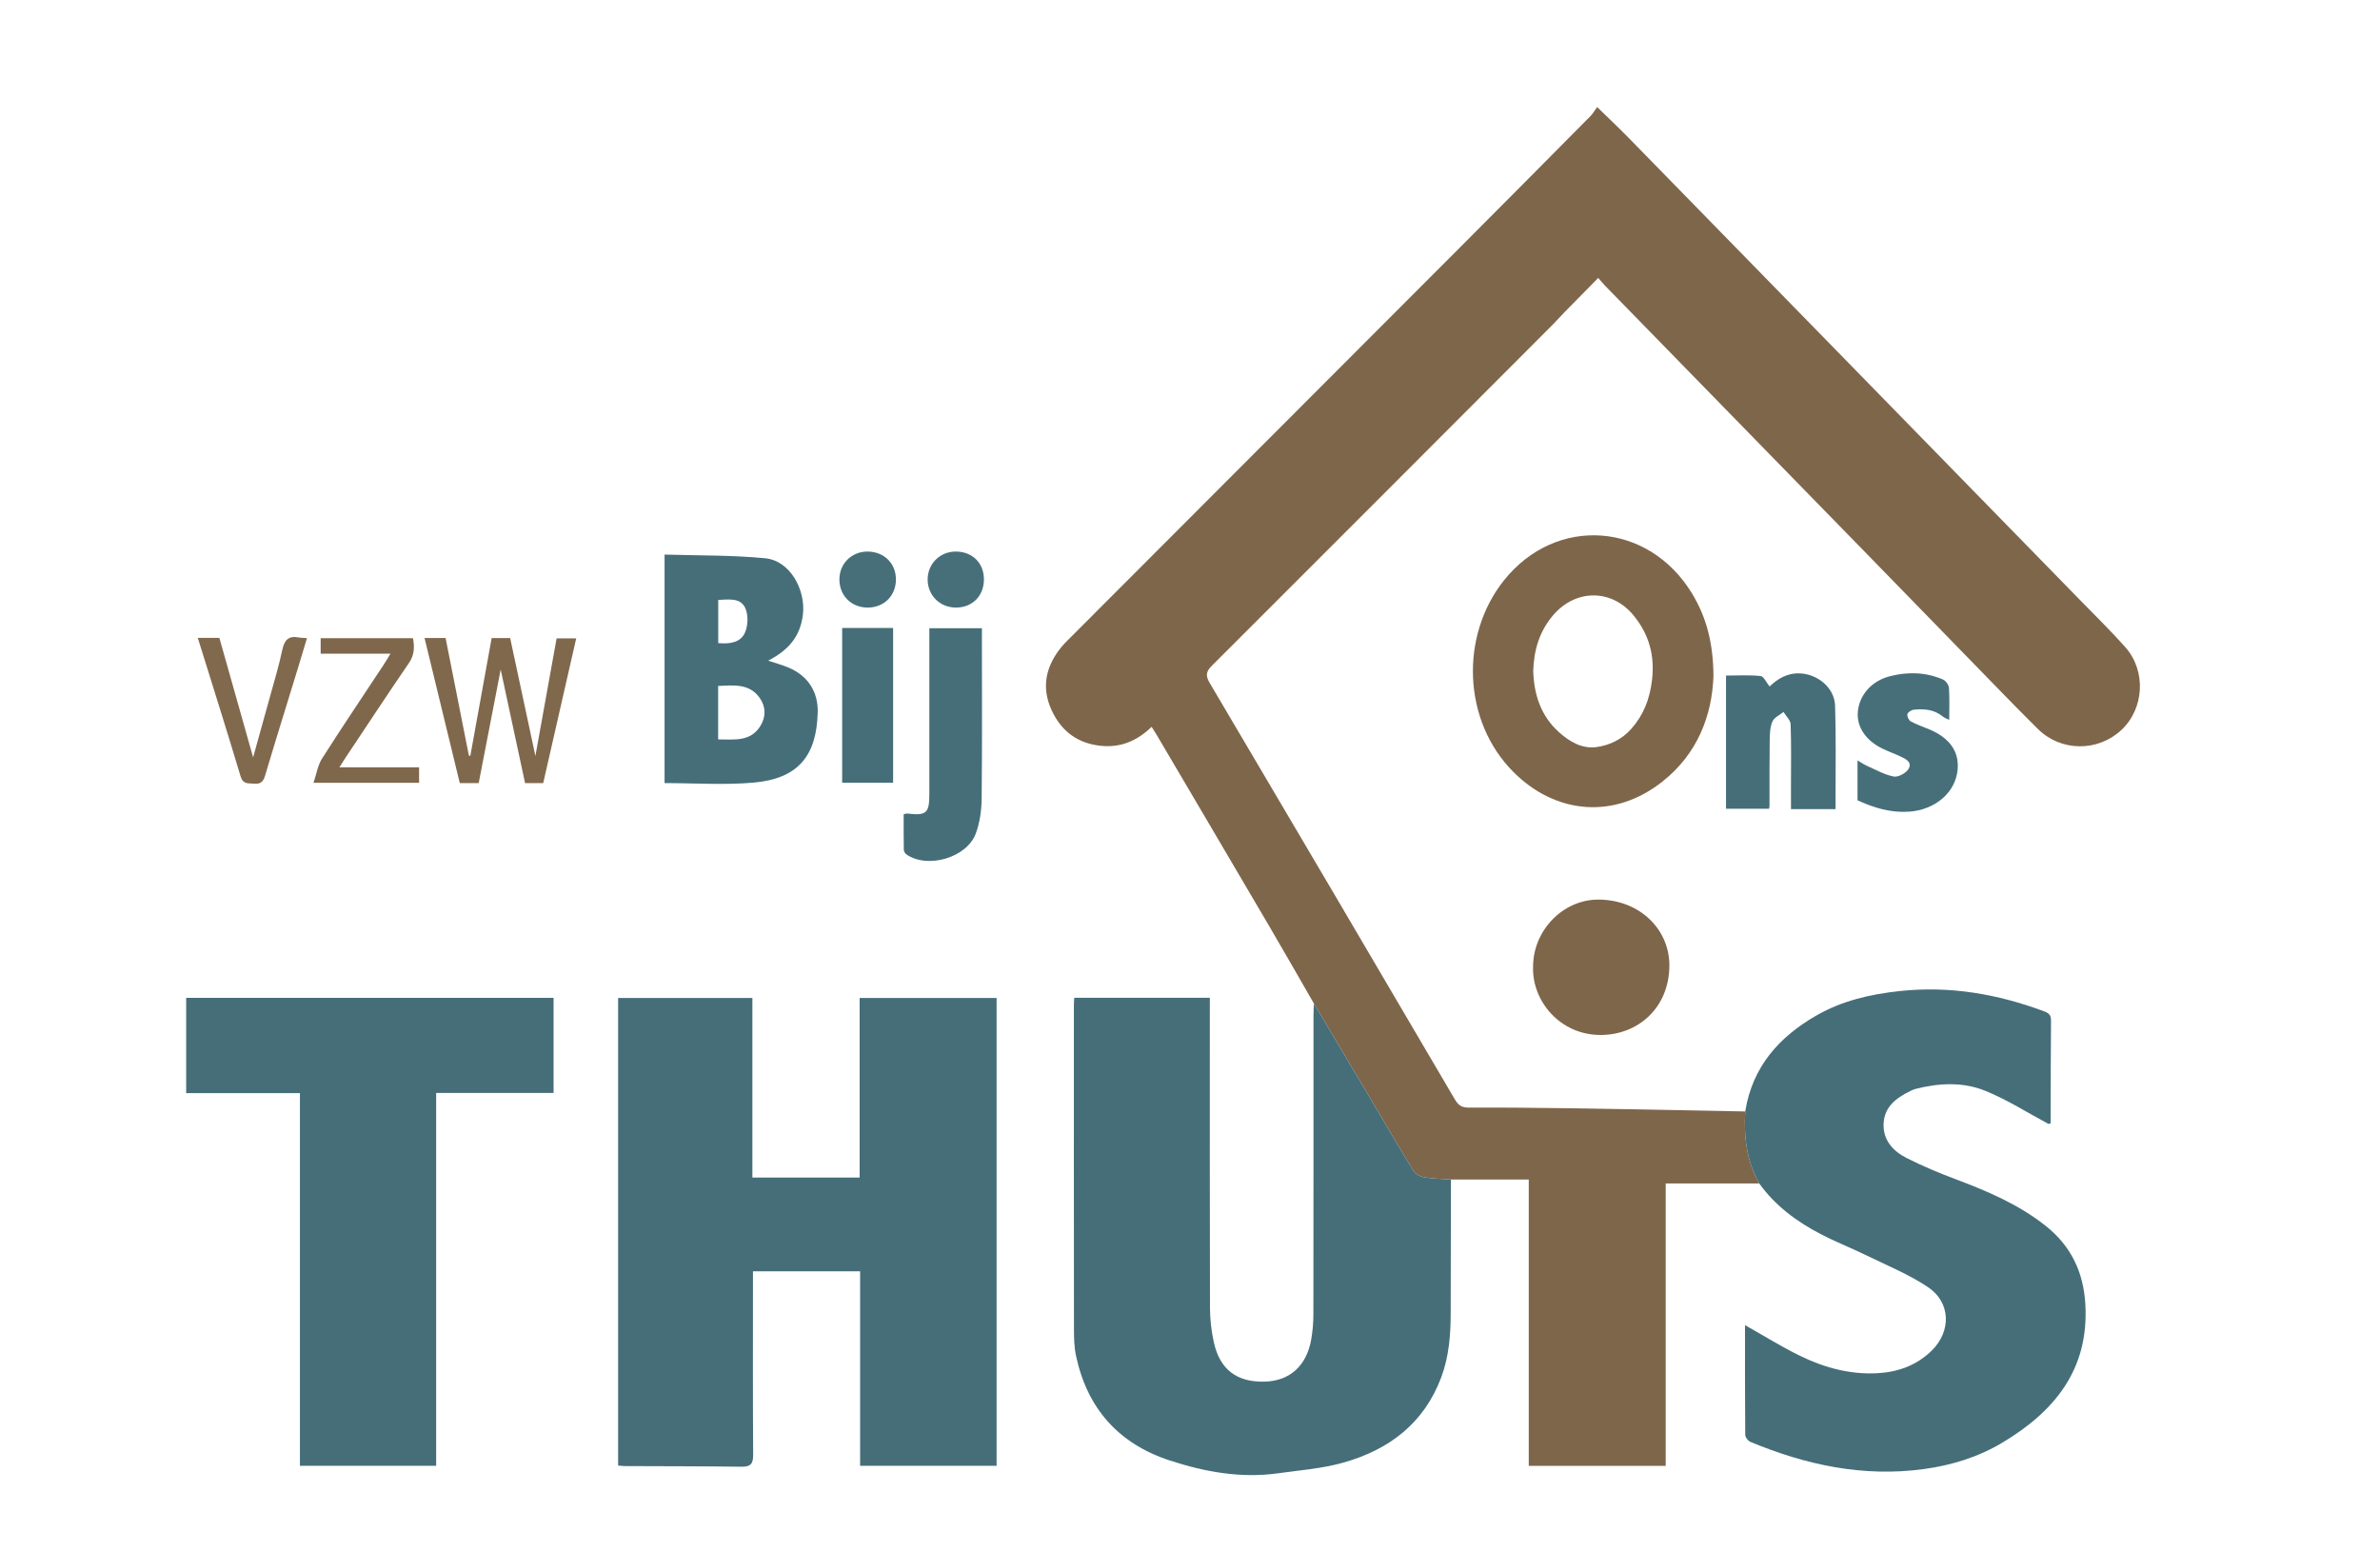 <?xml version="1.0" standalone="no"?>
<!DOCTYPE svg PUBLIC "-//W3C//DTD SVG 1.1//EN" "http://www.w3.org/Graphics/SVG/1.1/DTD/svg11.dtd">
<svg xmlns="http://www.w3.org/2000/svg" xmlns:xlink="http://www.w3.org/1999/xlink" version="1.1" id="Layer_1" x="0px" y="0px" width="595.28" height="388.06" viewBox="0 0 595.28 388.06" enable-background="new 0 0 595.28 388.06" xml:space="preserve">
<path fill="none" d="M512.9,280.906c0.021-8.574,0.012-17.148,0.095-25.723c0.013-1.362-0.586-1.848-1.729-2.273  c-11.687-4.351-23.621-6.419-36.166-5.062c-7.311,0.79-14.268,2.396-20.641,6.021c-9.463,5.382-16.167,12.926-17.945,24.085  c-5.405-0.104-10.811-0.214-16.216-0.313c-9.234-0.17-18.47-0.368-27.705-0.491c-8.411-0.112-16.825-0.197-25.237-0.162  c-1.739,0.008-2.609-0.582-3.478-2.061c-20.38-34.738-40.804-69.451-61.301-104.12c-1.109-1.876-0.923-2.874,0.571-4.365  c28.483-28.427,56.912-56.91,85.346-85.386c0.999-1,1.926-2.072,2.915-3.083c2.71-2.769,5.435-5.522,8.336-8.467  c0.788,0.895,1.258,1.479,1.779,2.014c21.988,22.53,43.987,45.05,65.973,67.583c11.051,11.326,22.074,22.679,33.121,34.009  c3.024,3.101,6.057,6.195,9.142,9.235c5.717,5.631,14.89,5.72,20.794,0.25c5.765-5.342,6.319-14.807,1.006-20.777  c-3.541-3.978-7.355-7.712-11.078-11.526c-20.885-21.397-41.778-42.786-62.67-64.176c-16.818-17.22-33.632-34.445-50.466-51.649  c-2.432-2.485-4.97-4.865-7.87-7.695c-0.602,0.821-1.062,1.646-1.703,2.292c-10.79,10.888-21.584,21.773-32.414,32.621  c-32.669,32.725-65.354,65.435-98.032,98.152c-0.588,0.589-1.19,1.171-1.72,1.811c-4.041,4.876-5.276,10.235-2.496,16.132  c2.419,5.13,6.461,8.119,12.175,8.726c4.958,0.527,9.109-1.199,12.75-4.744c0.443,0.697,0.804,1.227,1.128,1.778  c9.459,16.061,18.931,32.116,28.363,48.193c3.745,6.381,7.403,12.813,11.101,19.222c-0.035,0.997-0.1,1.994-0.1,2.992  c-0.006,24.912,0.008,49.824-0.027,74.736c-0.003,2.07-0.183,4.164-0.53,6.203c-1.129,6.635-5.352,10.445-11.594,10.626  c-7.03,0.203-11.315-3.025-12.81-9.974c-0.59-2.745-0.922-5.602-0.93-8.407c-0.069-24.912-0.04-49.825-0.04-74.737  c0-0.96,0-1.92,0-2.875c-11.51,0-22.635,0-33.91,0c-0.037,0.71-0.092,1.275-0.092,1.841c-0.004,26.995-0.015,53.99,0.018,80.985  c0.003,2.239,0.052,4.532,0.515,6.707c2.799,13.157,10.648,21.991,23.404,26.162c8.771,2.868,17.799,4.523,27.102,3.225  c5.422-0.758,10.962-1.172,16.2-2.63c11.472-3.192,20.319-9.792,24.646-21.384c1.921-5.145,2.354-10.522,2.36-15.961  c0.01-11.164,0.039-22.327,0.061-33.491c6.377,0,12.754,0,19.468,0c0,24.11,0,47.794,0,71.608c11.56,0,22.774,0,34.252,0  c0-23.621,0-47.076,0-70.62c7.977,0,15.693,0,23.41,0c3.968,5.561,9.313,9.499,15.27,12.613c3.824,2.001,7.87,3.574,11.75,5.475  c5.136,2.516,10.521,4.699,15.228,7.876c5.662,3.821,5.778,10.991,0.909,15.797c-3.792,3.74-8.519,5.428-13.723,5.692  c-6.794,0.345-13.218-1.413-19.247-4.354c-4.667-2.278-9.095-5.048-13.762-7.674c0,9.161-0.024,18.312,0.057,27.462  c0.006,0.595,0.703,1.483,1.291,1.729c13.87,5.782,28.188,8.853,43.289,6.817c6.997-0.943,13.671-2.994,19.74-6.627  c13.041-7.806,21.666-18.27,20.75-34.568c-0.453-8.068-3.6-14.607-9.891-19.612c-6.733-5.355-14.525-8.678-22.505-11.674  c-4.192-1.574-8.35-3.311-12.339-5.336c-3.412-1.732-5.941-4.505-5.724-8.666c0.219-4.182,3.208-6.361,6.629-8.05  c0.445-0.22,0.907-0.434,1.386-0.556c5.847-1.485,11.847-1.778,17.398,0.473c5.499,2.228,10.577,5.491,15.839,8.301  C512.553,281.022,512.727,280.965,512.9,280.906z"/>
<path fill="none" d="M188.186,294.489c0-15.188,0-30.06,0-44.914c-11.408,0-22.515,0-33.583,0c0,39.08,0,77.953,0,116.923  c0.633,0.057,1.116,0.136,1.599,0.138c9.746,0.046,19.493,0.032,29.238,0.162c2.259,0.03,2.956-0.675,2.94-2.976  c-0.101-14.328-0.051-28.658-0.051-42.988c0-0.959,0-1.918,0-2.912c9.116,0,17.816,0,26.802,0c0,16.273,0,32.384,0,48.64  c11.567,0,22.847,0,34.137,0c0-39.142,0-78.085,0-116.989c-11.46,0-22.737,0-34.254,0c0,15.077,0,29.95,0,44.917  C206.066,294.489,197.363,294.489,188.186,294.489z"/>
<path fill="none" d="M138.458,249.537c-30.768,0-61.295,0-91.892,0c0,7.963,0,15.756,0,23.828c9.488,0,18.851,0,28.45,0  c0,31.228,0,62.174,0,93.206c11.444,0,22.646,0,34.072,0c0-15.67,0-31.152,0-46.635c0-15.463,0-30.926,0-46.617  c9.981,0,19.611,0,29.37,0C138.458,265.297,138.458,257.504,138.458,249.537z"/>
<path fill="none" d="M428.567,169.083c-0.05-8.158-1.72-14.676-5.355-20.66c-10.898-17.94-34.027-19.612-47.061-3.266  c-10.974,13.761-10.409,35.146,2.437,47.958c10.562,10.535,25.211,11.836,37.205,2.35  C424.627,188.478,428.212,178.901,428.567,169.083z"/>
<path fill="none" d="M166.221,195.833c7.553,0,14.989,0.53,22.32-0.124c11.012-0.982,15.739-6.62,15.982-17.615  c0.113-5.103-2.441-9.085-7.261-11.128c-1.594-0.676-3.284-1.126-5.124-1.745c4.815-2.521,8.015-5.771,8.689-11.583  c0.708-6.107-3.188-13.418-9.439-14.027c-8.292-0.809-16.677-0.657-25.167-0.923C166.221,157.971,166.221,176.752,166.221,195.833z"/>
<path fill="none" d="M383.452,241.764c-0.326,8.319,6.539,17.065,16.896,17.062c9.204-0.002,17.073-6.623,17.192-17.235  c0.102-9.067-7.329-16.582-17.745-16.621C390.908,224.936,383.434,232.718,383.452,241.764z"/>
<path fill="none" d="M226.028,203.605c0,2.963-0.027,5.948,0.032,8.932c0.008,0.401,0.353,0.932,0.7,1.169  c5.292,3.607,15.053,0.794,17.299-5.256c1.016-2.734,1.438-5.827,1.471-8.766c0.15-13.33,0.065-26.663,0.065-39.996  c0-0.873,0-1.746,0-2.577c-4.596,0-8.802,0-13.15,0c0,1.082,0,1.99,0,2.897c0,12.833,0,25.665,0,38.497  c0,4.86-0.717,5.503-5.466,4.949C226.745,203.428,226.497,203.527,226.028,203.605z"/>
<path fill="none" d="M459.106,202.349c0-1.109,0.002-2.01,0-2.913c-0.018-7.664,0.144-15.333-0.122-22.989  c-0.153-4.439-4.328-7.836-8.736-8.044c-3.258-0.153-5.669,1.386-7.639,3.273c-0.816-0.995-1.458-2.528-2.255-2.613  c-2.853-0.305-5.758-0.119-8.645-0.119c0,11.32,0,22.345,0,33.306c3.719,0,7.255,0,10.748,0c0.067-0.353,0.125-0.516,0.125-0.679  c0.011-5.499-0.027-10.998,0.051-16.495c0.021-1.564,0.077-3.255,0.683-4.641c0.439-1.007,1.81-1.609,2.765-2.392  c0.625,1.028,1.752,2.038,1.79,3.087c0.186,5.242,0.085,10.495,0.085,15.743c0,1.8,0,3.599,0,5.476  C451.77,202.349,455.244,202.349,459.106,202.349z"/>
<path fill="none" d="M464.601,200.133c4.115,1.9,8.283,3.164,12.913,2.847c6.429-0.44,11.56-4.71,12.115-10.44  c0.437-4.504-1.888-7.902-6.911-10.071c-1.599-0.689-3.27-1.236-4.795-2.056c-0.499-0.268-0.961-1.256-0.855-1.802  c0.091-0.472,0.98-1.055,1.569-1.121c2.605-0.291,5.141-0.071,7.301,1.704c0.397,0.327,0.927,0.492,1.597,0.835  c0-2.873,0.111-5.457-0.069-8.021c-0.053-0.741-0.792-1.775-1.477-2.072c-4.334-1.874-8.859-1.983-13.378-0.803  c-4.541,1.187-7.594,4.73-7.938,8.914c-0.303,3.696,1.921,7.073,6.104,9.141c1.413,0.698,2.916,1.214,4.344,1.884  c1.354,0.635,3.225,1.403,2.275,3.154c-0.581,1.071-2.602,2.183-3.726,1.968c-2.368-0.452-4.581-1.742-6.836-2.737  c-0.691-0.305-1.314-0.764-2.233-1.309C464.601,193.791,464.601,196.942,464.601,200.133z"/>
<path fill="none" d="M106.185,159.545c2.975,12.241,5.909,24.312,8.82,36.291c1.743,0,3.138,0,4.731,0  c1.824-9.423,3.636-18.781,5.499-28.396c2.07,9.641,4.084,19.019,6.099,28.396c1.607,0,3,0,4.536,0  c2.759-12.095,5.501-24.119,8.257-36.197c-1.833,0-3.357,0-4.905,0c-1.771,9.819-3.506,19.442-5.304,29.414  c-2.17-10.132-4.251-19.85-6.316-29.493c-1.733,0-3.12,0-4.626,0c-1.792,9.893-3.565,19.685-5.338,29.476  c-0.122-0.038-0.244-0.077-0.365-0.115c-1.936-9.768-3.872-19.535-5.822-29.376C109.708,159.545,108.148,159.545,106.185,159.545z"/>
<path fill="none" d="M210.639,157.044c0,13.052,0,25.906,0,38.7c4.395,0,8.592,0,12.743,0c0-12.995,0-25.795,0-38.7  C219.107,157.044,214.97,157.044,210.639,157.044z"/>
<path fill="none" d="M80.203,163.469c5.784,0,11.456,0,17.462,0c-0.739,1.202-1.23,2.052-1.77,2.871  c-5.134,7.781-10.35,15.509-15.356,23.37c-1.062,1.669-1.369,3.819-2.128,6.057c9.333,0,17.854,0,26.407,0c0-1.308,0-2.438,0-3.874  c-6.617,0-13.117,0-19.93,0c0.668-1.053,1.093-1.752,1.547-2.432c5.267-7.895,10.481-15.825,15.846-23.653  c1.414-2.063,1.401-4.072,1.012-6.202c-7.796,0-15.421,0-23.09,0C80.203,160.91,80.203,162.04,80.203,163.469z"/>
<path fill="none" d="M49.47,159.519c3.652,11.74,7.27,23.135,10.692,34.588c0.629,2.105,1.932,1.73,3.373,1.868  c1.618,0.154,2.308-0.451,2.773-2.015c2.677-8.99,5.474-17.943,8.224-26.91c0.749-2.442,1.476-4.891,2.253-7.474  c-0.861-0.062-1.446-0.042-2.004-0.154c-2.543-0.508-3.642,0.563-4.169,3.08c-0.85,4.058-2.075,8.038-3.172,12.042  c-1.302,4.752-2.637,9.497-4.128,14.857c-2.939-10.404-5.688-20.135-8.442-29.883C53.036,159.519,51.389,159.519,49.47,159.519z"/>
<path fill="none" d="M217.019,151.94c4.102,0,7.083-2.977,7.068-7.059c-0.016-4.055-3.03-6.971-7.182-6.947  c-3.93,0.023-6.937,3.022-6.953,6.935C209.935,148.943,212.93,151.939,217.019,151.94z"/>
<path fill="none" d="M246.097,144.844c-0.025-4.117-2.958-6.951-7.15-6.91c-3.885,0.038-6.921,3.091-6.926,6.965  c-0.005,4.001,3.073,7.047,7.112,7.041C243.235,151.933,246.123,148.99,246.097,144.844z"/>
<path fill-rule="evenodd" clip-rule="evenodd" fill="#7E664B" d="M328.629,250.957c-3.697-6.409-7.355-12.841-11.101-19.222  c-9.433-16.077-18.904-32.132-28.363-48.193c-0.325-0.551-0.685-1.082-1.128-1.778c-3.642,3.545-7.792,5.271-12.75,4.744  c-5.713-0.607-9.756-3.596-12.175-8.726c-2.781-5.897-1.545-11.256,2.496-16.132c0.53-0.64,1.131-1.222,1.72-1.811  c32.677-32.717,65.363-65.427,98.032-98.152c10.83-10.848,21.624-21.733,32.414-32.621c0.641-0.646,1.102-1.472,1.703-2.292  c2.9,2.831,5.438,5.21,7.87,7.695c16.834,17.204,33.647,34.429,50.466,51.649c20.892,21.391,41.785,42.779,62.67,64.176  c3.723,3.814,7.537,7.549,11.078,11.526c5.313,5.97,4.759,15.435-1.006,20.777c-5.904,5.47-15.077,5.381-20.794-0.25  c-3.085-3.04-6.117-6.134-9.142-9.235c-11.047-11.33-22.07-22.683-33.121-34.009c-21.985-22.533-43.984-45.053-65.973-67.583  c-0.521-0.534-0.991-1.119-1.779-2.014c-2.901,2.945-5.626,5.698-8.336,8.467c-0.989,1.011-1.916,2.082-2.915,3.083  c-28.434,28.477-56.862,56.959-85.346,85.386c-1.494,1.491-1.681,2.488-0.571,4.365c20.497,34.669,40.921,69.382,61.301,104.12  c0.868,1.479,1.738,2.068,3.478,2.061c8.412-0.035,16.826,0.05,25.237,0.162c9.235,0.123,18.471,0.321,27.705,0.491  c5.405,0.1,10.811,0.209,16.216,0.313c-0.363,6.303,0.325,12.4,3.519,18.009c-7.717,0-15.434,0-23.41,0c0,23.544,0,46.999,0,70.62  c-11.478,0-22.692,0-34.252,0c0-23.814,0-47.498,0-71.608c-6.714,0-13.091,0-19.466,0c-2.228-0.165-4.477-0.197-6.673-0.557  c-0.966-0.157-2.188-0.757-2.671-1.54c-3.359-5.434-6.546-10.974-9.806-16.47C338.72,267.921,333.672,259.44,328.629,250.957z"/>
<path fill-rule="evenodd" clip-rule="evenodd" fill="#456E79" d="M188.186,294.489c9.178,0,17.881,0,26.828,0  c0-14.967,0-29.84,0-44.917c11.517,0,22.794,0,34.254,0c0,38.904,0,77.848,0,116.989c-11.29,0-22.569,0-34.137,0  c0-16.256,0-32.366,0-48.64c-8.986,0-17.687,0-26.802,0c0,0.994,0,1.953,0,2.912c0,14.33-0.05,28.66,0.051,42.988  c0.016,2.301-0.681,3.006-2.94,2.976c-9.745-0.13-19.492-0.116-29.238-0.162c-0.483-0.002-0.966-0.081-1.599-0.138  c0-38.97,0-77.843,0-116.923c11.068,0,22.176,0,33.583,0C188.186,264.43,188.186,279.301,188.186,294.489z"/>
<path fill-rule="evenodd" clip-rule="evenodd" fill="#456E79" d="M328.629,250.957c5.043,8.483,10.091,16.964,15.126,25.452  c3.26,5.496,6.446,11.036,9.806,16.47c0.483,0.783,1.705,1.383,2.671,1.54c2.196,0.359,4.445,0.392,6.673,0.557  c-0.023,11.164-0.053,22.327-0.062,33.491c-0.006,5.438-0.439,10.816-2.36,15.961c-4.327,11.592-13.175,18.191-24.646,21.384  c-5.238,1.458-10.778,1.872-16.2,2.63c-9.303,1.299-18.33-0.356-27.102-3.225c-12.756-4.171-20.604-13.005-23.404-26.162  c-0.463-2.175-0.512-4.468-0.515-6.707c-0.033-26.995-0.022-53.99-0.018-80.985c0-0.565,0.055-1.131,0.092-1.841  c11.275,0,22.399,0,33.91,0c0,0.955,0,1.915,0,2.875c0,24.912-0.029,49.825,0.04,74.737c0.008,2.806,0.34,5.662,0.93,8.407  c1.494,6.948,5.779,10.177,12.81,9.974c6.242-0.181,10.465-3.991,11.594-10.626c0.348-2.039,0.527-4.133,0.53-6.203  c0.035-24.912,0.021-49.824,0.027-74.736C328.529,252.951,328.594,251.954,328.629,250.957z"/>
<path fill-rule="evenodd" clip-rule="evenodd" fill="#456E79" d="M440.032,295.964c-3.193-5.608-3.882-11.706-3.519-18.009  c1.778-11.159,8.482-18.703,17.945-24.085c6.373-3.625,13.33-5.231,20.641-6.021c12.545-1.357,24.479,0.711,36.166,5.062  c1.144,0.426,1.742,0.911,1.729,2.273c-0.083,8.574-0.073,17.148-0.095,25.723c-0.174,0.059-0.348,0.116-0.522,0.175  c-5.262-2.81-10.34-6.073-15.839-8.301c-5.552-2.251-11.552-1.958-17.398-0.473c-0.479,0.122-0.94,0.336-1.386,0.556  c-3.421,1.688-6.41,3.868-6.629,8.05c-0.218,4.161,2.312,6.934,5.724,8.666c3.989,2.025,8.146,3.762,12.339,5.336  c7.979,2.996,15.771,6.318,22.505,11.674c6.291,5.005,9.438,11.544,9.891,19.612c0.916,16.299-7.709,26.763-20.75,34.568  c-6.069,3.633-12.743,5.684-19.74,6.627c-15.101,2.035-29.419-1.035-43.289-6.817c-0.588-0.245-1.285-1.134-1.291-1.729  c-0.081-9.15-0.057-18.301-0.057-27.462c4.667,2.626,9.095,5.396,13.762,7.674c6.029,2.941,12.453,4.699,19.247,4.354  c5.204-0.265,9.931-1.952,13.723-5.692c4.869-4.806,4.753-11.976-0.909-15.797c-4.706-3.177-10.092-5.36-15.228-7.876  c-3.88-1.9-7.926-3.474-11.75-5.475C449.346,305.463,444,301.524,440.032,295.964z"/>
<path fill-rule="evenodd" clip-rule="evenodd" fill="#456E79" d="M138.458,249.537c0,7.967,0,15.76,0,23.782  c-9.758,0-19.389,0-29.37,0c0,15.691,0,31.154,0,46.617c0,15.482,0,30.965,0,46.635c-11.426,0-22.628,0-34.072,0  c0-31.032,0-61.979,0-93.206c-9.599,0-18.962,0-28.45,0c0-8.072,0-15.865,0-23.828C77.162,249.537,107.69,249.537,138.458,249.537z"/>
<path fill-rule="evenodd" clip-rule="evenodd" fill="#7E664B" d="M428.567,169.083c-0.355,9.818-3.94,19.395-12.774,26.382  c-11.994,9.486-26.643,8.185-37.205-2.35c-12.846-12.813-13.41-34.197-2.437-47.958c13.033-16.346,36.162-14.674,47.061,3.266  C426.848,154.407,428.518,160.925,428.567,169.083z M383.49,167.853c0.184,5.806,1.883,11.168,6.456,15.268  c2.653,2.379,5.795,4.212,9.427,3.7c3.277-0.462,6.32-1.934,8.64-4.549c3.077-3.471,4.594-7.401,5.173-12.102  c0.769-6.239-0.749-11.546-4.571-16.23c-5.487-6.723-14.54-6.68-20.159-0.073C385.075,157.841,383.625,162.527,383.49,167.853z"/>
<path fill-rule="evenodd" clip-rule="evenodd" fill="#456E79" d="M166.221,195.833c0-19.081,0-37.862,0-57.146  c8.49,0.266,16.875,0.115,25.167,0.923c6.252,0.609,10.148,7.92,9.439,14.027c-0.674,5.812-3.874,9.062-8.689,11.583  c1.84,0.619,3.53,1.069,5.124,1.745c4.819,2.043,7.374,6.026,7.261,11.128c-0.243,10.995-4.97,16.632-15.982,17.615  C181.209,196.363,173.773,195.833,166.221,195.833z M179.625,184.907c4.082,0.014,8.173,0.638,10.626-3.465  c1.329-2.224,1.313-4.676-0.188-6.838c-2.604-3.752-6.521-3.221-10.438-3.064C179.625,175.998,179.625,180.289,179.625,184.907z   M179.645,160.831c2.833,0.25,5.616-0.079,6.727-2.724c0.743-1.77,0.81-4.408,0.007-6.104c-1.227-2.594-4.151-2.066-6.734-1.979  C179.645,153.697,179.645,157.221,179.645,160.831z"/>
<path fill-rule="evenodd" clip-rule="evenodd" fill="#7E664B" d="M383.452,241.764c-0.019-9.046,7.456-16.828,16.343-16.794  c10.416,0.039,17.847,7.554,17.745,16.621c-0.119,10.612-7.988,17.233-17.192,17.235  C389.991,258.829,383.126,250.083,383.452,241.764z"/>
<path fill-rule="evenodd" clip-rule="evenodd" fill="#456E79" d="M226.028,203.605c0.469-0.078,0.717-0.177,0.951-0.15  c4.75,0.554,5.466-0.089,5.466-4.949c0.001-12.832,0-25.664,0-38.497c0-0.908,0-1.816,0-2.897c4.348,0,8.554,0,13.15,0  c0,0.831,0,1.704,0,2.577c0,13.333,0.084,26.666-0.065,39.996c-0.033,2.938-0.455,6.031-1.471,8.766  c-2.247,6.051-12.007,8.864-17.299,5.256c-0.348-0.237-0.692-0.768-0.7-1.169C226.001,209.554,226.028,206.568,226.028,203.605z"/>
<path fill-rule="evenodd" clip-rule="evenodd" fill="#456E79" d="M459.106,202.349c-3.862,0-7.337,0-11.15,0  c0-1.876,0-3.676,0-5.476c0-5.249,0.101-10.501-0.085-15.743c-0.038-1.049-1.165-2.059-1.79-3.087  c-0.955,0.783-2.325,1.384-2.765,2.392c-0.605,1.386-0.661,3.077-0.683,4.641c-0.078,5.498-0.04,10.997-0.051,16.495  c0,0.163-0.058,0.326-0.125,0.679c-3.493,0-7.029,0-10.748,0c0-10.961,0-21.985,0-33.306c2.887,0,5.792-0.186,8.645,0.119  c0.797,0.085,1.438,1.618,2.255,2.613c1.97-1.887,4.381-3.427,7.639-3.273c4.408,0.208,8.583,3.604,8.736,8.044  c0.266,7.656,0.104,15.326,0.122,22.989C459.108,200.339,459.106,201.24,459.106,202.349z"/>
<path fill-rule="evenodd" clip-rule="evenodd" fill="#466F7A" d="M464.601,200.133c0-3.191,0-6.342,0-9.983  c0.919,0.545,1.542,1.004,2.233,1.309c2.255,0.995,4.468,2.285,6.836,2.737c1.124,0.214,3.145-0.897,3.726-1.968  c0.949-1.75-0.922-2.519-2.275-3.154c-1.428-0.67-2.931-1.186-4.344-1.884c-4.183-2.068-6.406-5.445-6.104-9.141  c0.344-4.184,3.396-7.727,7.938-8.914c4.519-1.181,9.044-1.071,13.378,0.803c0.685,0.296,1.424,1.331,1.477,2.072  c0.181,2.563,0.069,5.147,0.069,8.021c-0.67-0.343-1.199-0.509-1.597-0.835c-2.16-1.775-4.695-1.995-7.301-1.704  c-0.589,0.065-1.479,0.648-1.569,1.121c-0.105,0.546,0.356,1.534,0.855,1.802c1.525,0.82,3.196,1.366,4.795,2.056  c5.023,2.168,7.348,5.567,6.911,10.071c-0.556,5.73-5.687,10-12.115,10.44C472.884,203.297,468.716,202.034,464.601,200.133z"/>
<path fill-rule="evenodd" clip-rule="evenodd" fill="#80684D" d="M106.185,159.545c1.964,0,3.523,0,5.263,0  c1.951,9.841,3.886,19.609,5.822,29.376c0.122,0.039,0.244,0.077,0.365,0.115c1.773-9.792,3.547-19.583,5.338-29.476  c1.506,0,2.894,0,4.626,0c2.065,9.643,4.146,19.361,6.316,29.493c1.798-9.972,3.534-19.595,5.304-29.414c1.548,0,3.072,0,4.905,0  c-2.756,12.079-5.498,24.102-8.257,36.197c-1.536,0-2.929,0-4.536,0c-2.014-9.377-4.028-18.755-6.099-28.396  c-1.862,9.615-3.674,18.973-5.499,28.396c-1.594,0-2.988,0-4.731,0C112.093,183.857,109.16,171.787,106.185,159.545z"/>
<path fill-rule="evenodd" clip-rule="evenodd" fill="#456E79" d="M210.639,157.044c4.332,0,8.468,0,12.743,0  c0,12.905,0,25.705,0,38.7c-4.151,0-8.348,0-12.743,0C210.639,182.95,210.639,170.096,210.639,157.044z"/>
<path fill-rule="evenodd" clip-rule="evenodd" fill="#7F674C" d="M80.203,163.469c0-1.429,0-2.559,0-3.863c7.669,0,15.293,0,23.09,0  c0.389,2.13,0.402,4.139-1.012,6.202c-5.365,7.828-10.579,15.758-15.846,23.653c-0.454,0.68-0.879,1.379-1.547,2.432  c6.813,0,13.313,0,19.93,0c0,1.435,0,2.566,0,3.874c-8.554,0-17.074,0-26.407,0c0.76-2.238,1.066-4.388,2.128-6.057  c5.006-7.861,10.222-15.589,15.356-23.37c0.54-0.818,1.031-1.668,1.77-2.871C91.659,163.469,85.987,163.469,80.203,163.469z"/>
<path fill-rule="evenodd" clip-rule="evenodd" fill="#81694E" d="M49.47,159.519c1.919,0,3.566,0,5.398,0  c2.754,9.748,5.503,19.479,8.442,29.883c1.491-5.361,2.826-10.105,4.128-14.857c1.098-4.004,2.322-7.985,3.172-12.042  c0.527-2.517,1.626-3.588,4.169-3.08c0.559,0.111,1.144,0.092,2.004,0.154c-0.778,2.583-1.504,5.032-2.253,7.474  c-2.75,8.967-5.547,17.92-8.224,26.91c-0.465,1.563-1.155,2.168-2.773,2.015c-1.441-0.137-2.744,0.237-3.373-1.868  C56.739,182.654,53.122,171.259,49.47,159.519z"/>
<path fill-rule="evenodd" clip-rule="evenodd" fill="#476F7A" d="M217.019,151.94c-4.089,0-7.084-2.997-7.067-7.071  c0.017-3.913,3.023-6.912,6.953-6.935c4.151-0.024,7.166,2.892,7.182,6.947C224.102,148.963,221.121,151.94,217.019,151.94z"/>
<path fill-rule="evenodd" clip-rule="evenodd" fill="#476F7A" d="M246.097,144.844c0.026,4.146-2.862,7.089-6.964,7.096  c-4.039,0.007-7.117-3.04-7.112-7.041c0.004-3.875,3.041-6.928,6.926-6.965C243.14,137.893,246.072,140.727,246.097,144.844z"/>
<path fill-rule="evenodd" clip-rule="evenodd" fill="#738E91" d="M512.378,281.081c0.175-0.059,0.349-0.116,0.522-0.175  C512.727,280.965,512.553,281.022,512.378,281.081z"/>
<path fill-rule="evenodd" clip-rule="evenodd" fill="none" d="M383.49,167.853c0.135-5.326,1.585-10.011,4.965-13.986  c5.619-6.607,14.672-6.65,20.159,0.073c3.822,4.685,5.34,9.991,4.571,16.23c-0.579,4.701-2.096,8.631-5.173,12.102  c-2.319,2.615-5.362,4.087-8.64,4.549c-3.632,0.512-6.773-1.321-9.427-3.7C385.373,179.021,383.674,173.659,383.49,167.853z"/>
<path fill-rule="evenodd" clip-rule="evenodd" fill="none" d="M179.625,184.907c0-4.619,0-8.91,0-13.367  c3.918-0.156,7.834-0.688,10.438,3.064c1.5,2.162,1.517,4.614,0.188,6.838C187.798,185.545,183.706,184.921,179.625,184.907z"/>
<path fill-rule="evenodd" clip-rule="evenodd" fill="none" d="M179.645,160.831c0-3.609,0-7.134,0-10.807  c2.583-0.087,5.507-0.616,6.734,1.979c0.802,1.696,0.735,4.334-0.007,6.104C185.261,160.751,182.478,161.081,179.645,160.831z"/>
</svg>